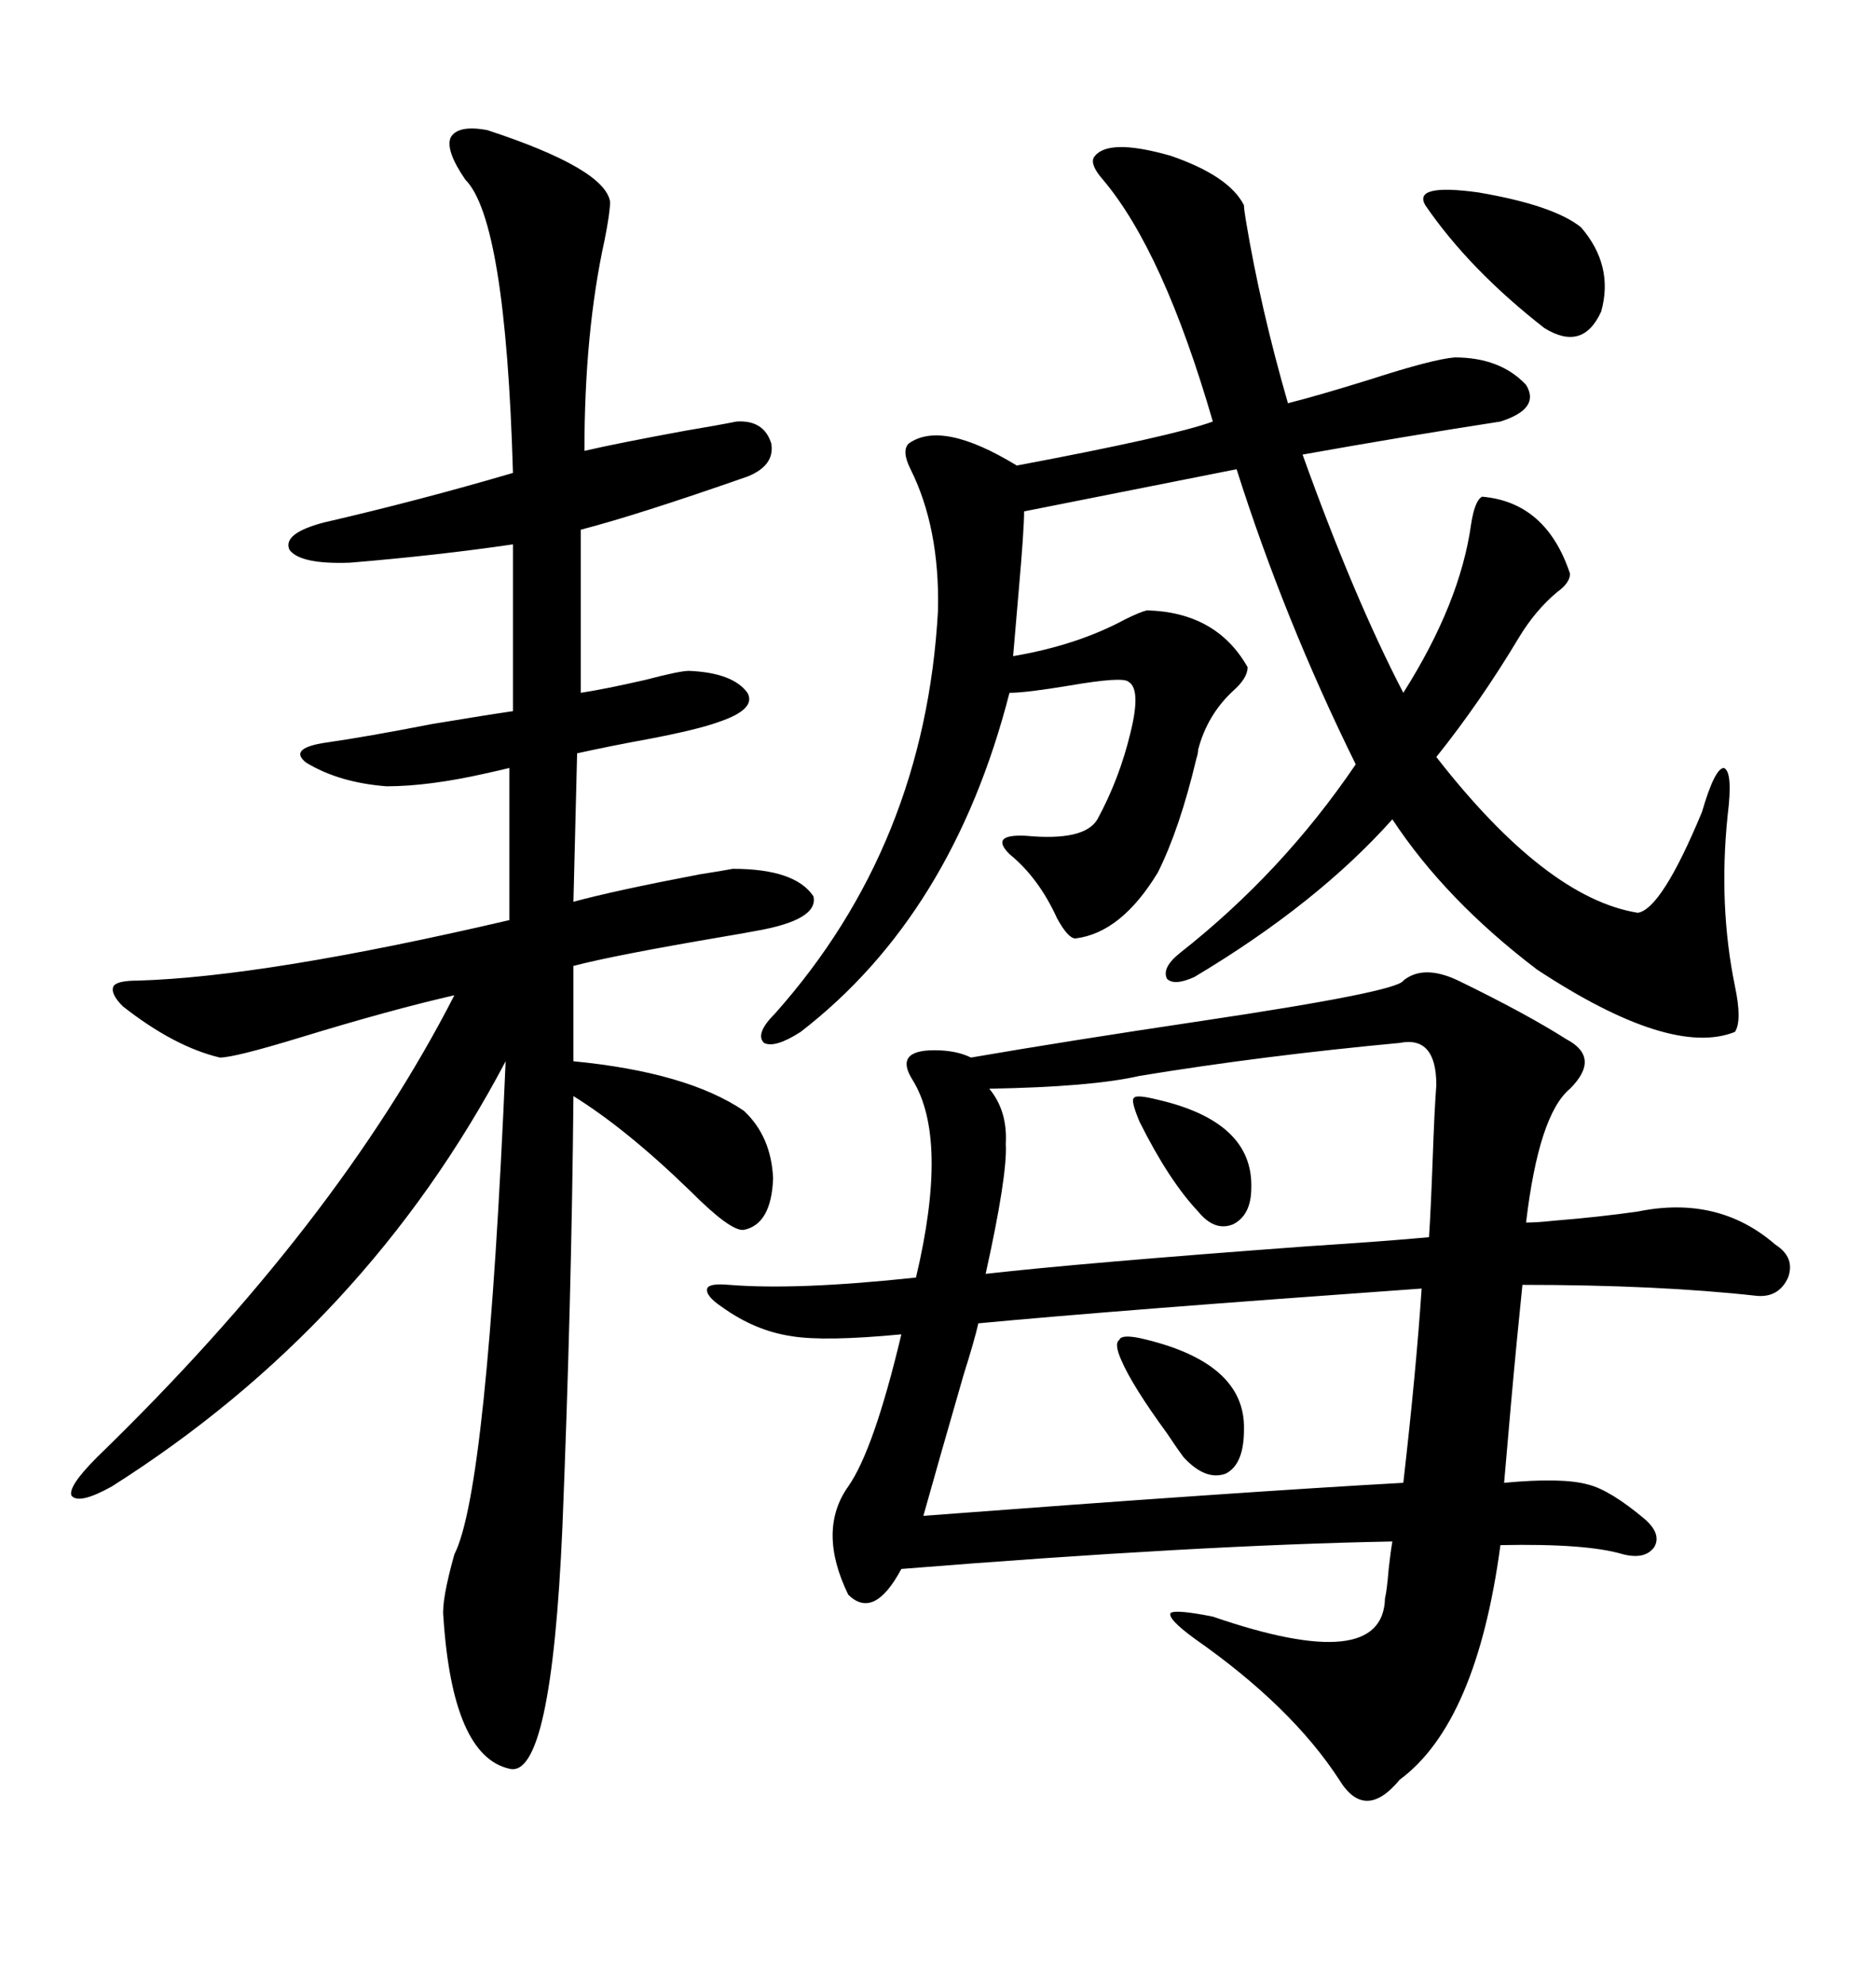 <svg xmlns="http://www.w3.org/2000/svg" xmlns:xlink="http://www.w3.org/1999/xlink" width="300" height="317.285"><path d="M224.41 156.74L224.41 156.74Q227.64 154.10 233.20 156.74L233.20 156.74Q244.04 162.01 250.49 166.11L250.49 166.11Q256.05 169.04 251.07 174.02L251.07 174.02Q246.09 178.13 244.04 195.41L244.04 195.41Q245.80 195.41 248.44 195.12L248.44 195.12Q255.76 194.53 261.91 193.65L261.91 193.65Q274.80 191.02 283.89 198.93L283.89 198.93Q287.11 200.98 285.94 204.20L285.94 204.20Q284.47 207.42 280.96 207.13L280.96 207.13Q265.14 205.37 243.46 205.37L243.46 205.37Q243.16 208.30 242.58 214.16L242.58 214.16Q241.70 223.24 240.53 237.01L240.53 237.01Q249.90 236.13 254.00 237.30L254.00 237.30Q257.52 238.18 263.09 242.87L263.09 242.87Q265.72 245.21 264.55 247.27L264.55 247.27Q263.09 249.32 259.57 248.44L259.57 248.44Q253.71 246.68 239.94 246.97L239.94 246.97Q236.13 275.39 223.83 284.47L223.83 284.47Q218.26 291.21 214.16 284.47L214.16 284.47Q206.54 272.75 191.02 261.91L191.02 261.91Q186.62 258.69 187.21 257.81L187.21 257.81Q188.09 257.23 193.95 258.40L193.95 258.40Q221.19 267.77 221.48 255.47L221.48 255.47Q221.78 254.30 222.07 250.78L222.07 250.78Q222.36 248.14 222.66 246.39L222.66 246.39Q191.60 246.97 144.14 250.78L144.14 250.78Q139.75 258.98 135.64 254.88L135.64 254.88Q130.66 244.63 135.64 237.60L135.64 237.60Q139.75 231.74 144.14 213.28L144.14 213.28Q131.84 214.45 126.56 213.57L126.56 213.57Q120.70 212.70 115.43 208.89L115.43 208.89Q112.79 207.13 113.09 205.96L113.09 205.96Q113.38 205.08 116.60 205.37L116.60 205.37Q127.44 206.25 146.48 204.20L146.48 204.20Q151.76 181.93 145.90 172.56L145.90 172.56Q144.43 170.21 145.31 169.04L145.31 169.04Q146.19 167.87 149.41 167.87L149.41 167.87Q152.93 167.87 155.27 169.04L155.27 169.04Q170.51 166.41 192.19 163.18L192.19 163.18Q223.54 158.50 224.41 156.74ZM117.77 67.38L117.77 67.38Q122.17 67.09 123.34 70.90L123.34 70.90Q123.93 74.41 119.53 76.17L119.53 76.17Q101.95 82.32 92.87 84.67L92.87 84.67L92.87 110.74Q96.68 110.16 103.13 108.69L103.13 108.69Q108.69 107.23 110.16 107.23L110.16 107.23Q117.19 107.52 119.53 110.74L119.53 110.74Q121.00 113.38 114.84 115.43L114.84 115.43Q111.62 116.60 104.00 118.07L104.00 118.07Q97.56 119.24 92.29 120.41L92.29 120.41L91.70 144.14Q98.14 142.38 111.91 139.75L111.91 139.75Q115.72 139.16 117.19 138.87L117.19 138.87Q127.15 138.87 130.08 143.26L130.08 143.26Q130.96 147.07 120.70 148.83L120.70 148.83Q119.24 149.12 115.72 149.71L115.72 149.71Q98.44 152.64 91.70 154.39L91.70 154.39L91.70 169.63Q109.86 171.39 118.95 177.54L118.95 177.54Q123.34 181.64 123.63 188.38L123.63 188.38Q123.34 195.70 118.95 196.58L118.95 196.58Q116.89 196.88 110.45 190.43L110.45 190.43Q100.20 180.47 91.70 175.20L91.70 175.20Q91.41 207.42 89.94 244.04L89.94 244.04Q88.18 284.47 81.45 282.71L81.45 282.71Q72.36 280.66 70.90 258.40L70.90 258.40Q70.61 255.76 72.66 248.44L72.66 248.44Q77.93 238.18 80.86 169.63L80.86 169.63Q58.59 211.82 17.87 237.60L17.87 237.60Q12.60 240.53 11.43 239.06L11.43 239.06Q10.84 237.60 15.53 232.91L15.53 232.91Q53.91 195.70 72.66 159.08L72.66 159.08Q62.40 161.43 48.05 165.82L48.05 165.82Q37.50 169.04 35.16 169.04L35.16 169.04Q27.83 167.29 19.63 160.84L19.63 160.84Q17.58 158.79 18.16 157.62L18.16 157.62Q18.75 156.74 21.97 156.74L21.97 156.74Q42.48 156.15 81.45 147.07L81.45 147.07L81.45 122.75Q80.27 123.05 77.64 123.63L77.64 123.63Q68.55 125.68 61.82 125.68L61.82 125.68Q54.20 125.10 48.93 121.88L48.93 121.88Q46.00 119.53 52.44 118.65L52.44 118.65Q58.59 117.77 69.14 115.72L69.14 115.72Q77.93 114.26 82.03 113.67L82.03 113.67L82.03 87.01Q70.02 88.77 55.96 89.94L55.96 89.94Q48.05 90.23 46.29 87.89L46.29 87.89Q45.12 85.25 51.86 83.50L51.86 83.50Q67.09 79.98 82.03 75.59L82.03 75.59Q80.86 35.16 74.41 28.71L74.41 28.71Q71.19 24.02 72.07 21.97L72.07 21.97Q73.24 19.92 77.93 20.80L77.93 20.80Q96.68 26.95 97.56 32.23L97.56 32.23Q97.56 33.98 96.68 38.38L96.68 38.38Q93.46 53.03 93.46 72.07L93.46 72.07Q98.44 70.90 109.57 68.85L109.57 68.85Q114.84 67.97 117.77 67.38ZM174.90 25.20L174.90 25.20Q176.95 21.97 187.21 24.90L187.21 24.90Q196.58 28.13 198.93 32.81L198.93 32.81Q198.93 33.40 199.22 35.16L199.22 35.16Q201.56 49.22 205.96 64.45L205.96 64.45Q210.64 63.28 219.14 60.64L219.14 60.64Q229.10 57.42 232.62 57.13L232.62 57.13Q239.94 57.13 244.04 61.52L244.04 61.52Q246.39 65.33 239.94 67.38L239.94 67.38Q224.71 69.73 208.30 72.66L208.30 72.66Q216.50 95.51 224.41 110.74L224.41 110.74Q233.50 96.39 235.25 83.79L235.25 83.79Q235.84 79.98 237.01 79.39L237.01 79.39Q247.27 80.27 251.07 91.70L251.07 91.70Q251.07 93.16 249.02 94.63L249.02 94.63Q245.51 97.56 242.87 101.95L242.87 101.95Q236.72 112.21 229.69 121.00L229.69 121.00Q247.27 143.55 261.91 145.90L261.91 145.90Q265.72 145.31 272.17 129.79L272.17 129.79Q274.22 122.75 275.68 122.75L275.68 122.75Q277.15 123.34 276.27 130.37L276.27 130.37Q274.80 144.73 277.44 157.62L277.44 157.62Q278.61 163.18 277.44 164.94L277.44 164.94Q267.19 169.04 245.80 154.98L245.80 154.98Q231.15 143.85 222.66 130.96L222.66 130.96Q210.64 144.43 191.02 156.15L191.02 156.15Q187.79 157.62 186.62 156.45L186.62 156.45Q185.74 154.69 188.67 152.34L188.67 152.34Q205.08 139.45 216.80 122.17L216.80 122.17Q205.37 99.02 197.75 75L197.75 75L163.77 81.74Q163.77 84.67 162.89 94.63L162.89 94.63Q162.30 101.66 162.01 104.88L162.01 104.88Q172.27 103.13 179.88 99.02L179.88 99.02Q182.23 97.85 183.40 97.56L183.40 97.56Q194.53 97.85 199.51 106.64L199.51 106.64Q199.51 108.40 197.17 110.45L197.17 110.45Q193.07 114.26 191.60 119.82L191.60 119.82Q191.60 120.41 191.31 121.29L191.31 121.29Q188.67 132.42 185.16 139.45L185.16 139.45Q179.30 149.12 171.97 150L171.97 150Q170.80 150 169.04 146.78L169.04 146.78Q166.11 140.33 161.43 136.52L161.43 136.52Q158.20 133.30 164.06 133.59L164.06 133.59Q173.44 134.47 175.49 130.96L175.49 130.96Q179.00 124.51 180.76 117.19L180.76 117.19Q182.52 110.16 180.47 108.98L180.47 108.98Q179.59 108.11 171.09 109.57L171.09 109.57Q164.06 110.74 161.43 110.74L161.43 110.74Q152.34 146.19 128.03 164.94L128.03 164.94Q123.93 167.58 122.17 166.70L122.17 166.70Q120.70 165.23 123.93 162.01L123.93 162.01Q147.95 135.06 150 97.56L150 97.56Q150.29 84.38 145.61 75L145.61 75Q144.14 72.07 145.31 70.90L145.31 70.90Q150.59 67.09 162.60 74.41L162.60 74.41Q187.50 69.73 193.95 67.38L193.95 67.38Q186.04 40.14 176.37 28.71L176.37 28.71Q174.32 26.37 174.90 25.20ZM147.66 242.29L147.66 242.29Q198.05 238.48 224.41 237.01L224.41 237.01Q226.46 219.14 227.34 205.96L227.34 205.96Q178.13 209.47 156.45 211.52L156.45 211.52Q155.86 214.16 154.10 219.73L154.10 219.73Q150.29 232.91 147.66 242.29ZM157.62 203.61L157.62 203.61Q173.14 201.86 208.89 199.22L208.89 199.22Q222.36 198.34 228.52 197.75L228.52 197.75Q228.81 193.36 229.10 185.45L229.10 185.45Q229.39 177.25 229.69 173.44L229.69 173.44Q229.69 165.53 223.83 166.70L223.83 166.70Q201.86 168.75 182.23 171.97L182.23 171.97Q174.61 173.73 158.20 174.02L158.20 174.02Q161.13 177.54 160.84 182.81L160.84 182.81Q161.13 187.79 157.62 203.61ZM252.83 36.33L252.83 36.33Q258.11 42.48 256.05 49.80L256.05 49.80Q253.13 56.25 246.97 52.44L246.97 52.44Q234.96 43.07 227.93 32.81L227.93 32.81Q225.88 29.30 236.43 30.76L236.43 30.76Q248.44 32.81 252.83 36.33ZM182.23 213.87L182.23 213.87Q199.22 217.68 198.93 228.52L198.93 228.52Q198.93 234.08 196.00 235.55L196.00 235.55Q192.77 236.72 189.26 232.91L189.26 232.91Q188.38 231.74 186.62 229.10L186.62 229.10Q181.05 221.48 179.30 217.38L179.30 217.38Q178.13 214.75 179.00 214.16L179.00 214.16Q179.30 213.28 182.23 213.87ZM182.23 179.30L182.23 179.30Q180.76 175.78 181.35 175.49L181.35 175.49Q181.64 174.90 185.16 175.78L185.16 175.78Q200.39 179.30 200.10 189.84L200.10 189.84Q200.10 194.24 197.17 195.70L197.17 195.70Q194.24 196.88 191.60 193.65L191.60 193.65Q186.91 188.67 182.23 179.30Z"/></svg>